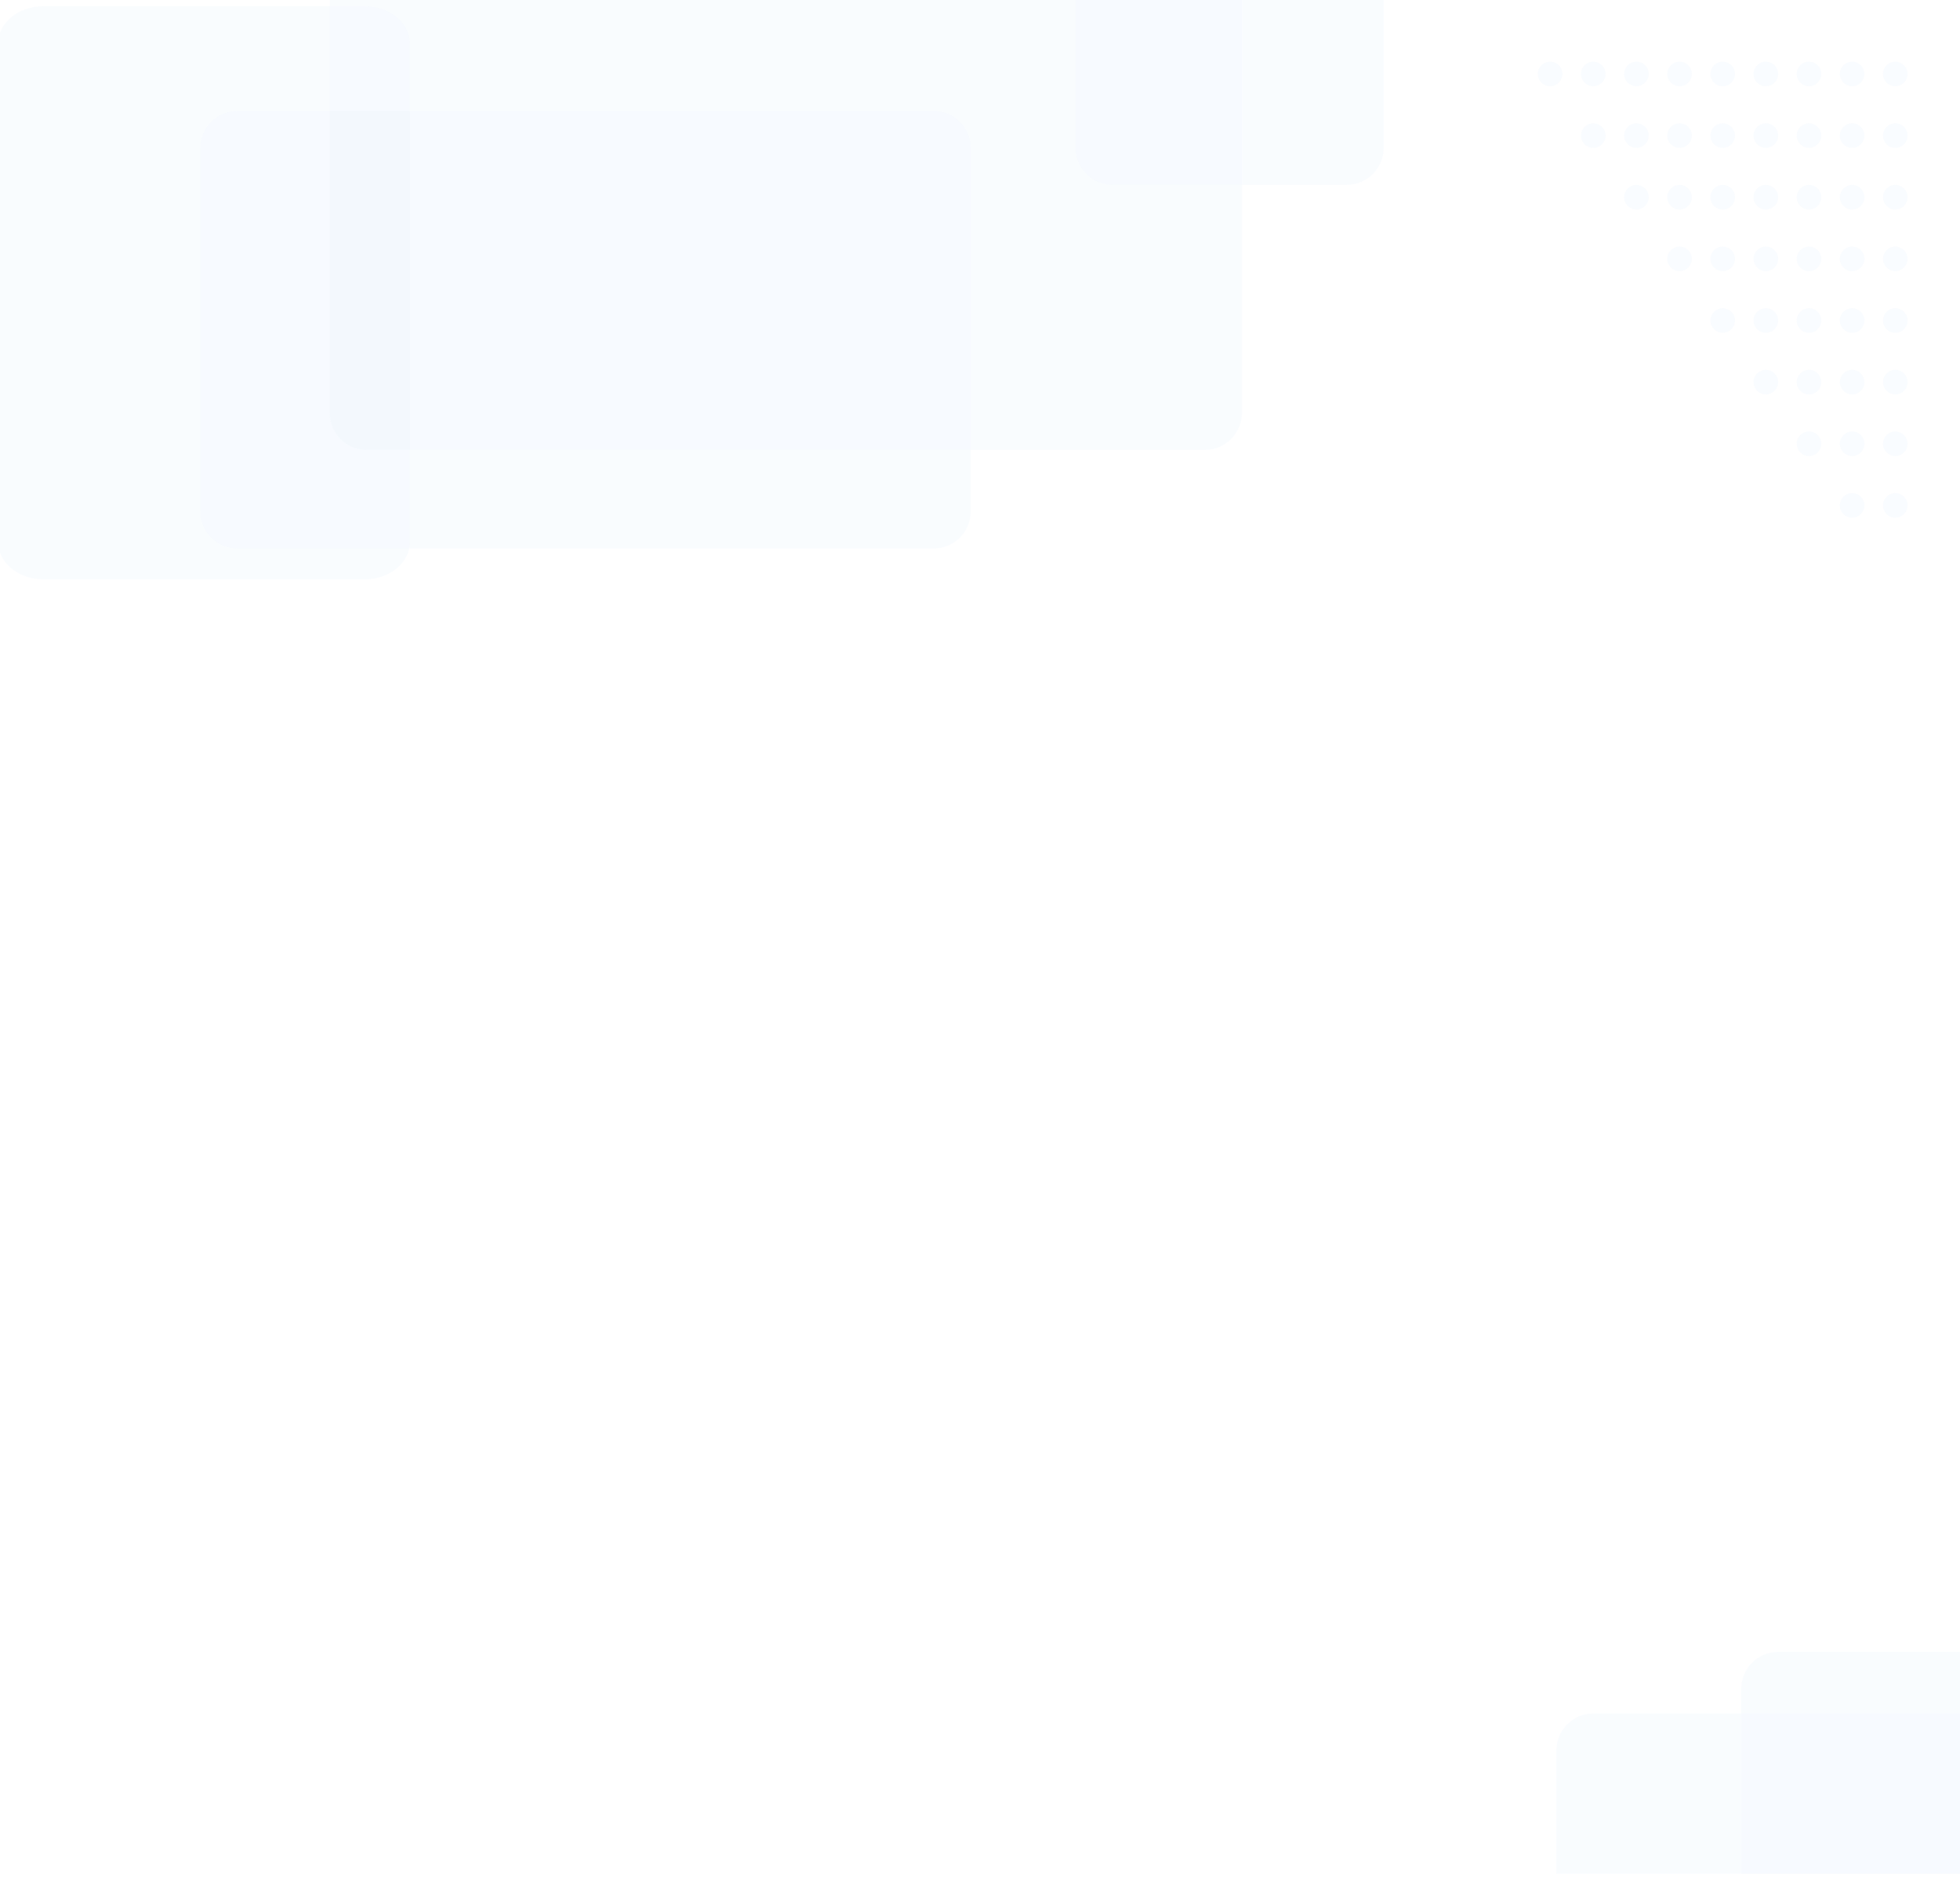 <svg xmlns="http://www.w3.org/2000/svg" version="1.1" id="Layer_1" x="0" y="0" viewBox="0 0 318 305" xml:space="preserve"><style>.st1{opacity:.3}.st2{fill:#C4DDF9}.st4{fill:#C4DDF9}</style><g opacity=".3"><g class="st1"><path class="st2" d="M38.5 18h113c3.3 0 6 2.7 6 6v59c0 3.3-2.7 6-6 6h-113c-3.3 0-6-2.7-6-6V24c0-3.3 2.7-6 6-6z"/></g><g class="st1"><path class="st2" d="M318.1 278v26h-65.6v-20c0-3.3 2.7-6 6-6h59.6z"/></g><g class="st1"><path class="st2" d="M318.1 268v36h-35.6v-30c0-3.3 2.7-6 6-6h29.6z"/></g><g class="st1"><path class="st2" d="M7 1h52.2c4 0 7.3 2.7 7.3 6v81c0 3.3-3.3 6-7.3 6H7c-4 0-7.3-2.7-7.3-6V7C-.3 3.7 3 1 7 1z"/></g><g class="st1"><path class="st2" d="M224.5-1v25c0 3.3-2.7 6-6 6h-38c-3.3 0-6-2.7-6-6V-1h50z"/></g><g class="st1"><path class="st2" d="M201.5-1v68c0 3.3-2.7 6-6 6h-136c-3.3 0-6-2.7-6-6V-1h148z"/></g><g opacity=".32"><circle class="st4" cx="307.5" cy="82" r="2"/><circle class="st4" cx="307.5" cy="72" r="2"/><circle class="st4" cx="307.5" cy="62" r="2"/><circle class="st4" cx="307.5" cy="52" r="2"/><circle class="st4" cx="307.5" cy="42" r="2"/><circle class="st4" cx="307.5" cy="32" r="2"/><circle class="st4" cx="307.5" cy="22" r="2"/><circle class="st4" cx="307.5" cy="12" r="2"/><circle class="st4" cx="300.5" cy="82" r="2"/><circle class="st4" cx="300.5" cy="72" r="2"/><circle class="st4" cx="300.5" cy="62" r="2"/><circle class="st4" cx="300.5" cy="52" r="2"/><circle class="st4" cx="300.5" cy="42" r="2"/><circle class="st4" cx="300.5" cy="32" r="2"/><circle class="st4" cx="300.5" cy="22" r="2"/><circle class="st4" cx="300.5" cy="12" r="2"/><circle class="st4" cx="293.5" cy="72" r="2"/><circle class="st4" cx="293.5" cy="62" r="2"/><circle class="st4" cx="293.5" cy="52" r="2"/><circle class="st4" cx="293.5" cy="42" r="2"/><circle class="st4" cx="293.5" cy="32" r="2"/><circle class="st4" cx="293.5" cy="22" r="2"/><circle class="st4" cx="293.5" cy="12" r="2"/><circle class="st4" cx="286.5" cy="62" r="2"/><circle class="st4" cx="286.5" cy="52" r="2"/><circle class="st4" cx="286.5" cy="42" r="2"/><circle class="st4" cx="286.5" cy="32" r="2"/><circle class="st4" cx="286.5" cy="22" r="2"/><circle class="st4" cx="286.5" cy="12" r="2"/><circle class="st4" cx="279.5" cy="52" r="2"/><circle class="st4" cx="279.5" cy="42" r="2"/><circle class="st4" cx="279.5" cy="32" r="2"/><circle class="st4" cx="279.5" cy="22" r="2"/><circle class="st4" cx="279.5" cy="12" r="2"/><circle class="st4" cx="272.5" cy="42" r="2"/><circle class="st4" cx="272.5" cy="32" r="2"/><circle class="st4" cx="272.5" cy="22" r="2"/><circle class="st4" cx="272.5" cy="12" r="2"/><circle class="st4" cx="265.5" cy="32" r="2"/><circle class="st4" cx="265.5" cy="22" r="2"/><circle class="st4" cx="265.5" cy="12" r="2"/><circle class="st4" cx="258.5" cy="22" r="2"/><circle class="st4" cx="258.5" cy="12" r="2"/><circle class="st4" cx="251.5" cy="12" r="2"/></g></g></svg>